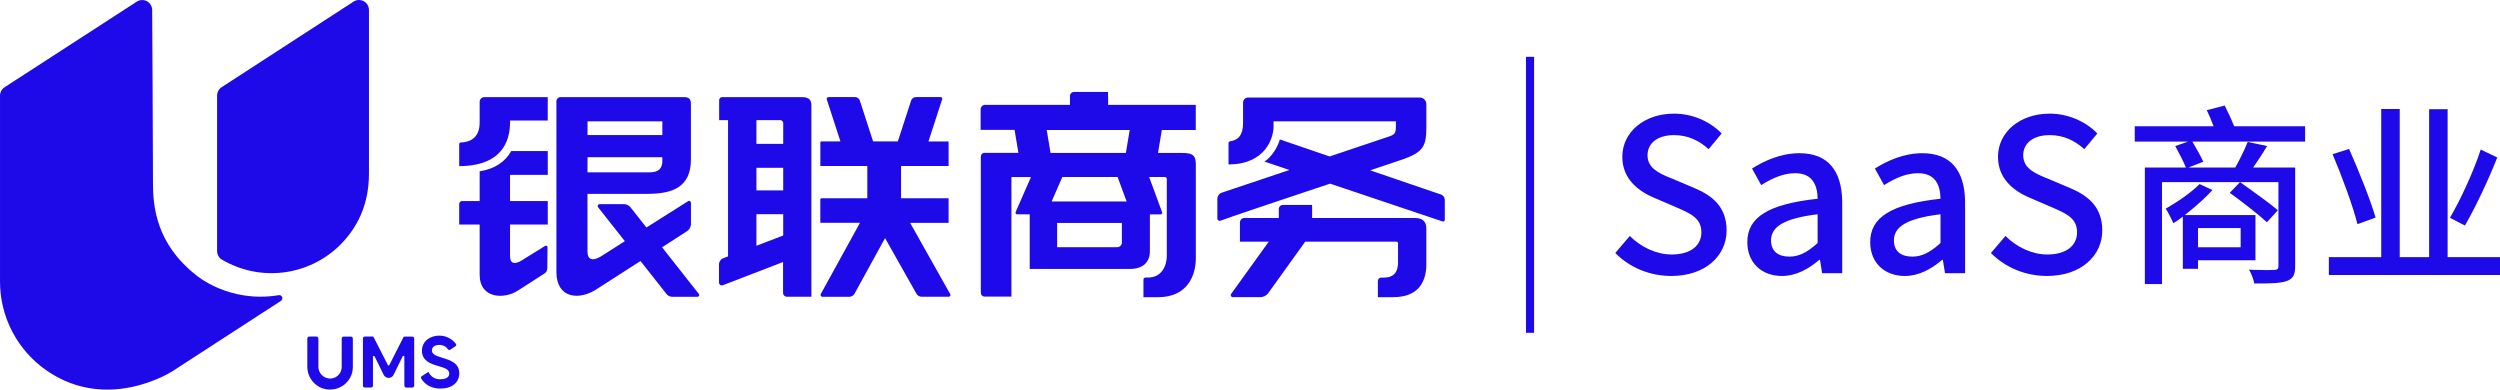 <?xml version="1.0" encoding="UTF-8"?>
<svg width="308px" height="48px" viewBox="0 0 308 48" version="1.1" xmlns="http://www.w3.org/2000/svg" xmlns:xlink="http://www.w3.org/1999/xlink">
    <title>??-saas??logo</title>
    <g id="??web-20210603" stroke="none" stroke-width="1" fill="none" fill-rule="evenodd">
        <g id="??" transform="translate(-360, -56)" fill="#1E0AE8">
            <g id="??-saas??logo" transform="translate(360, 56)">
                <rect id="??" x="188" y="7" width="1" height="34"></rect>
                <path d="M206.24,14 C208.504,14 210.637,14.944 212.111,16.438 L212.111,16.438 L210.505,18.377 C209.294,17.303 207.951,16.647 206.24,16.647 C204.265,16.647 202.975,17.591 202.975,19.138 C202.975,20.657 204.29,21.311 205.731,21.896 L205.731,21.896 L206.108,22.047 L208.767,23.174 C211.058,24.144 212.717,25.56 212.717,28.391 C212.717,31.484 210.136,34 205.898,34 C203.239,34 200.764,32.952 199,31.169 L199,31.169 L200.79,29.072 C202.186,30.461 204.081,31.353 205.95,31.353 C208.294,31.353 209.61,30.252 209.61,28.626 C209.61,26.87 208.294,26.32 206.503,25.533 L206.503,25.533 L203.818,24.38 C201.949,23.594 199.869,22.126 199.869,19.321 C199.869,16.28 202.554,14 206.24,14 Z M252.523,14 C254.788,14 256.92,14.944 258.394,16.438 L258.394,16.438 L256.789,18.377 C255.577,17.303 254.235,16.647 252.523,16.647 C250.549,16.647 249.259,17.591 249.259,19.138 C249.259,20.789 250.812,21.418 252.392,22.047 L252.392,22.047 L255.051,23.174 C257.341,24.144 259,25.56 259,28.391 C259,31.484 256.42,34 252.181,34 C249.522,34 247.047,32.952 245.283,31.169 L245.283,31.169 L247.074,29.072 C248.469,30.461 250.365,31.353 252.234,31.353 C254.577,31.353 255.893,30.252 255.893,28.626 C255.893,26.87 254.577,26.32 252.787,25.533 L252.787,25.533 L250.101,24.38 C248.232,23.594 246.152,22.126 246.152,19.321 C246.152,16.28 248.838,14 252.523,14 Z M221.694,18.875 C225.219,18.875 226.883,21.053 226.957,24.724 L226.96,24.983 L226.96,33.659 L224.485,33.659 L224.222,32.008 L224.143,32.008 C222.826,33.135 221.273,34 219.535,34 C217.034,34 215.27,32.375 215.27,29.832 C215.27,26.739 217.903,25.14 223.932,24.485 C223.906,22.807 223.3,21.339 221.168,21.339 C219.742,21.339 218.409,21.933 217.231,22.652 L216.982,22.807 L215.849,20.763 C217.35,19.819 219.377,18.875 221.694,18.875 Z M236.832,18.875 C240.357,18.875 242.021,21.053 242.095,24.724 L242.098,24.983 L242.098,33.659 L239.623,33.659 L239.36,32.008 L239.281,32.008 C237.964,33.135 236.411,34 234.674,34 C232.172,34 230.409,32.375 230.409,29.832 C230.409,26.739 233.041,25.14 239.07,24.485 C239.044,22.807 238.438,21.339 236.306,21.339 C234.881,21.339 233.547,21.933 232.37,22.652 L232.12,22.807 L230.988,20.763 C232.488,19.819 234.516,18.875 236.832,18.875 Z M223.932,26.398 C219.641,26.923 218.193,27.997 218.193,29.623 C218.193,31.038 219.167,31.615 220.457,31.615 C221.642,31.615 222.618,31.085 223.712,30.133 L223.932,29.937 L223.932,26.398 Z M239.07,26.398 C234.779,26.923 233.331,27.997 233.331,29.623 C233.331,31.038 234.305,31.615 235.595,31.615 C236.78,31.615 237.756,31.085 238.85,30.133 L239.07,29.937 L239.07,26.398 Z" id="????" fill-rule="nonzero"></path>
                <path d="M274.082,13 C274.49,13.788 274.946,14.792 275.257,15.556 L275.257,15.556 L283.989,15.556 L283.989,17.443 L270.1,17.443 C270.556,18.231 271.18,19.306 271.443,19.927 L271.443,19.927 L269.596,20.644 L275.377,20.644 C275.929,19.688 276.553,18.398 276.913,17.491 L276.913,17.491 L279.311,17.992 C278.76,18.9 278.16,19.832 277.584,20.644 L277.584,20.644 L282.765,20.644 L282.765,32.779 C282.765,33.877 282.502,34.331 281.734,34.618 C280.966,34.904 279.719,34.928 277.728,34.928 C277.632,34.403 277.368,33.71 277.08,33.232 C277.804,33.258 278.528,33.27 279.099,33.272 L279.099,33.272 L279.455,33.272 C279.785,33.27 280.032,33.265 280.151,33.256 C280.559,33.256 280.703,33.137 280.703,32.779 L280.703,32.779 L280.703,22.435 L266.358,22.435 L266.358,35 L264.247,35 L264.247,20.644 L269.309,20.644 C269.021,19.927 268.421,18.781 267.989,17.992 L267.989,17.992 L269.572,17.443 L263,17.443 L263,15.556 L272.715,15.556 C272.475,14.911 272.163,14.17 271.875,13.573 L271.875,13.573 Z M295.647,13.43 L295.647,31.68 L299.269,31.68 L299.269,13.454 L301.547,13.454 L301.547,31.68 L308,31.68 L308,33.877 L286.915,33.877 L286.915,31.68 L293.368,31.68 L293.368,13.43 L295.647,13.43 Z M270.988,22.674 L272.571,23.415 C271.739,24.328 270.642,25.316 269.567,26.179 L269.165,26.496 L277.872,26.496 L277.872,32.062 L270.796,32.062 L270.796,33.113 L268.925,33.113 L268.925,26.687 C268.517,26.998 268.133,27.284 267.749,27.499 C267.606,27.141 267.102,26.114 266.814,25.708 C268.229,24.896 269.908,23.773 270.988,22.674 Z M276.049,28.097 L270.796,28.097 L270.796,30.461 L276.049,30.461 L276.049,28.097 Z M305.625,18.422 L307.664,19.402 C306.537,22.244 304.978,25.541 303.682,27.786 L303.682,27.786 L301.835,26.831 C303.107,24.657 304.738,21.169 305.625,18.422 L305.625,18.422 Z M289.41,18.351 C290.609,21.074 292.049,24.657 292.672,26.807 L292.672,26.807 L290.441,27.619 C289.89,25.421 288.546,21.743 287.371,18.996 L287.371,18.996 Z M275.976,22.435 L276.259,22.638 C277.703,23.672 279.641,25.048 280.631,25.899 L280.631,25.899 L279.287,27.38 C278.28,26.448 276.217,24.848 274.706,23.749 L274.706,23.749 L275.976,22.435 Z" id="????" fill-rule="nonzero"></path>
                <g id="????erp-logo" fill-rule="nonzero">
                    <path d="M16.847,0.204 C17.223,-0.04 17.702,-0.061 18.097,0.15 C18.493,0.361 18.741,0.771 18.747,1.218 C18.759,3.348 18.779,6.737 18.798,10.254 L18.803,11.368 C18.824,15.457 18.842,19.56 18.845,21.922 L18.846,22.522 C18.846,25.382 19.214,30.026 24.178,33.909 C24.178,33.909 28.188,37.381 34.336,36.366 C34.517,36.332 34.697,36.431 34.765,36.602 C34.833,36.773 34.769,36.968 34.613,37.066 L34.613,37.066 L21.243,45.737 C21.243,45.737 13.33,50.87 5.785,45.674 C2.128,43.166 -0.041,39.004 0.001,34.573 L0.001,34.573 L0.001,11.779 C0.001,11.363 0.212,10.975 0.562,10.749 L0.562,10.749 Z M38.988,41.464 C39.119,41.465 39.225,41.572 39.225,41.702 L39.225,41.702 L39.225,45.222 C39.247,46 39.878,46.623 40.657,46.638 L40.657,46.638 L40.794,46.632 C41.519,46.568 42.09,45.964 42.097,45.222 L42.097,45.222 L42.097,41.705 C42.098,41.574 42.204,41.469 42.335,41.469 L42.335,41.469 L43.224,41.469 C43.288,41.466 43.35,41.489 43.396,41.533 C43.442,41.576 43.469,41.636 43.47,41.7 L43.47,41.7 L43.47,45.23 C43.472,45.689 43.355,46.14 43.133,46.541 C42.637,47.438 41.692,47.995 40.667,47.994 L40.667,47.994 L40.647,47.994 C40.222,48 39.802,47.903 39.423,47.713 C38.481,47.239 37.879,46.283 37.861,45.23 L37.861,45.23 L37.861,41.702 C37.861,41.571 37.968,41.464 38.1,41.464 L38.1,41.464 Z M54.093,41.35 C54.906,41.337 55.677,41.714 56.165,42.364 C56.199,42.411 56.212,42.469 56.201,42.526 C56.191,42.582 56.157,42.632 56.109,42.664 L56.109,42.664 L55.474,43.079 C55.382,43.144 55.256,43.122 55.19,43.031 C54.942,42.675 54.527,42.472 54.093,42.496 C53.567,42.496 53.212,42.752 53.212,43.158 C53.212,43.564 53.506,43.79 54.469,44.071 C55.502,44.391 56.574,44.72 56.584,45.988 C56.584,47.135 55.67,47.873 54.253,47.873 C53.204,47.873 52.356,47.421 51.891,46.627 C51.835,46.531 51.864,46.407 51.957,46.346 L51.957,46.346 L52.744,45.839 L52.773,45.834 C52.792,45.836 52.81,45.848 52.818,45.867 C53.079,46.429 53.662,46.769 54.281,46.721 C54.601,46.721 55.347,46.653 55.347,46.024 C55.347,45.527 54.865,45.339 53.925,45.073 C52.986,44.807 51.985,44.424 51.985,43.206 C51.985,41.989 53.047,41.35 54.093,41.35 Z M45.929,41.464 C45.965,41.465 45.998,41.484 46.018,41.515 L46.018,41.515 L47.785,44.976 C47.804,45.007 47.839,45.026 47.875,45.026 C47.912,45.026 47.946,45.007 47.965,44.976 L47.965,44.976 L49.717,41.52 C49.737,41.488 49.772,41.469 49.809,41.469 L49.809,41.469 L50.797,41.469 C50.858,41.468 50.917,41.491 50.961,41.533 C51.005,41.576 51.03,41.634 51.03,41.695 L51.03,41.695 L51.03,47.513 C51.03,47.643 50.925,47.75 50.794,47.751 L50.794,47.751 L50.05,47.751 C49.919,47.75 49.814,47.643 49.814,47.513 L49.814,47.513 L49.814,43.942 C49.814,43.894 49.783,43.851 49.736,43.838 C49.69,43.825 49.641,43.845 49.616,43.886 L49.616,43.886 L48.496,46.168 L48.448,46.252 C48.324,46.436 48.116,46.55 47.889,46.553 C47.631,46.557 47.392,46.415 47.272,46.186 L47.272,46.186 L46.144,43.891 C46.119,43.852 46.071,43.835 46.026,43.847 C45.982,43.86 45.95,43.9 45.949,43.947 L45.949,43.947 L45.949,47.51 C45.949,47.642 45.842,47.748 45.71,47.748 L45.71,47.748 L44.948,47.748 C44.885,47.748 44.824,47.723 44.78,47.679 C44.735,47.634 44.71,47.573 44.71,47.51 L44.71,47.51 L44.71,41.695 C44.71,41.567 44.813,41.464 44.941,41.464 L44.941,41.464 Z M43.557,0.199 C43.935,-0.047 44.417,-0.066 44.814,0.149 C45.21,0.364 45.457,0.778 45.456,1.228 L45.456,1.228 L45.456,21.373 C45.456,25.37 43.922,28.116 41.982,30.1 C38.105,34.011 32.058,34.783 27.32,31.971 C26.96,31.749 26.742,31.354 26.746,30.931 L26.746,30.931 L26.746,11.771 C26.746,11.355 26.956,10.968 27.304,10.741 L27.304,10.741 Z" id="????"></path>
                    <path d="M136.51,11.325 L136.525,12.922 L147.32,12.922 L147.32,16.014 L143.14,16.014 L142.668,18.844 L145.685,18.844 C147.071,18.844 147.325,19.268 147.325,20.267 L147.325,20.267 L147.325,31.837 C147.325,33.825 146.376,36.615 142.673,36.615 L142.673,36.615 L140.873,36.615 L140.873,34.446 C140.873,34.306 140.986,34.193 141.127,34.193 L141.127,34.193 L141.436,34.193 C143.064,34.193 143.75,32.831 143.75,31.497 L143.75,31.497 L143.75,22.113 C143.75,21.834 143.63,21.806 143.351,21.806 L143.351,21.806 L141.574,21.806 L143.171,26.143 C143.194,26.205 143.186,26.275 143.148,26.329 C143.109,26.384 143.047,26.416 142.98,26.415 L142.98,26.415 L141.667,26.415 L141.667,30.934 C141.667,32.283 140.837,33.133 139.214,33.133 L139.214,33.133 L126.86,33.133 L126.86,26.407 L125.314,26.407 C125.245,26.407 125.182,26.372 125.144,26.315 C125.107,26.258 125.101,26.186 125.128,26.123 L125.128,26.123 L127.015,21.812 L124.608,21.812 L124.608,36.539 L121.306,36.539 C121.181,36.539 121.061,36.489 120.973,36.4 C120.885,36.312 120.836,36.192 120.837,36.067 L120.837,36.067 L120.837,19.283 C120.837,19.035 121.037,18.833 121.286,18.832 L121.286,18.832 L125.466,18.832 L124.994,16.001 L120.814,16.001 L120.814,13.465 C120.814,13.32 120.872,13.181 120.974,13.078 C121.077,12.975 121.217,12.917 121.362,12.917 L121.362,12.917 L131.82,12.917 L131.82,11.832 C131.82,11.552 132.047,11.325 132.327,11.325 L132.327,11.325 L136.51,11.325 Z M161.653,25.248 L161.653,26.861 L174.35,26.861 C175.188,26.861 175.726,27.236 175.724,28.149 L175.724,28.149 L175.724,32.79 C175.64,34.822 174.675,36.612 171.628,36.612 L171.628,36.612 L169.754,36.612 L169.754,34.609 C169.755,34.384 169.937,34.202 170.162,34.2 L170.162,34.2 L170.5,34.2 C171.747,34.2 172.237,33.473 172.237,32.352 L172.237,32.352 L172.237,29.968 C172.237,29.863 172.152,29.777 172.047,29.777 L172.047,29.777 L160.8,29.777 L156.277,36.072 C156.023,36.434 155.599,36.638 155.157,36.61 L151.881,36.61 C151.785,36.609 151.698,36.554 151.656,36.468 C151.613,36.383 151.623,36.28 151.68,36.204 L151.68,36.204 L156.315,29.772 L152.76,29.772 L152.76,27.414 C152.761,27.106 153.01,26.857 153.318,26.856 L153.318,26.856 L157.549,26.856 L157.549,25.755 C157.549,25.475 157.776,25.248 158.057,25.248 L158.057,25.248 L161.653,25.248 Z M105.349,11.961 C105.613,11.962 105.846,12.131 105.928,12.382 L105.928,12.382 L107.566,17.424 L110.613,17.424 L112.246,12.4 C112.331,12.138 112.575,11.961 112.85,11.961 L112.85,11.961 L115.897,11.961 C115.959,11.961 116.018,11.991 116.053,12.041 C116.089,12.092 116.098,12.156 116.078,12.215 L116.078,12.215 L114.386,17.427 L116.867,17.427 L116.867,20.452 L111.006,20.452 L111.006,24.429 L116.867,24.429 L116.867,27.454 L112.126,27.454 L117.073,36.245 C117.11,36.31 117.11,36.39 117.072,36.454 C117.035,36.519 116.965,36.559 116.89,36.559 L116.89,36.559 L113.556,36.559 C113.285,36.56 113.035,36.415 112.903,36.179 L112.903,36.179 L109.038,29.331 L105.28,36.179 C105.146,36.417 104.894,36.565 104.62,36.567 L104.62,36.567 L101.331,36.567 C101.247,36.567 101.17,36.523 101.127,36.451 C101.084,36.379 101.082,36.29 101.123,36.217 L101.123,36.217 L105.948,27.452 L101.062,27.452 L101.062,24.589 C101.062,24.499 101.135,24.426 101.225,24.426 L101.225,24.426 L106.852,24.426 L106.852,20.45 L101.067,20.45 L101.067,17.569 C101.066,17.53 101.081,17.493 101.109,17.466 C101.136,17.438 101.173,17.423 101.212,17.424 L101.212,17.424 L103.543,17.424 L101.862,12.253 C101.84,12.185 101.852,12.11 101.894,12.053 C101.936,11.995 102.004,11.961 102.075,11.961 L102.075,11.961 Z M84.266,11.964 C84.812,11.964 85.12,12.159 85.12,12.763 L85.12,12.763 L85.12,19.638 C85.12,23.003 82.953,23.884 79.744,23.884 L79.744,23.884 L72.379,23.884 L72.379,31.023 C72.379,31.941 72.953,32.248 74.053,31.578 L74.053,31.578 L76.981,29.712 L73.679,25.527 C73.627,25.455 73.62,25.36 73.66,25.28 C73.7,25.201 73.781,25.15 73.87,25.149 L73.87,25.149 L76.859,25.149 C77.195,25.149 77.511,25.309 77.71,25.58 L77.71,25.58 L79.642,28.028 L84.777,24.781 C84.849,24.739 84.938,24.739 85.01,24.781 C85.082,24.823 85.126,24.901 85.125,24.984 L85.125,24.984 L85.125,27.426 C85.171,27.85 84.974,28.264 84.617,28.497 L84.617,28.497 L81.569,30.467 L86.11,36.232 C86.156,36.295 86.162,36.378 86.127,36.448 C86.091,36.517 86.02,36.561 85.942,36.562 L85.942,36.562 L82.796,36.562 C82.525,36.561 82.271,36.432 82.11,36.214 L82.11,36.214 L78.908,32.156 L73.575,35.583 C71.343,37.082 68.55,36.759 68.55,33.508 L68.55,33.508 L68.55,12.458 C68.557,12.183 68.782,11.964 69.058,11.964 L69.058,11.964 Z M98.797,11.964 C99.686,11.964 99.98,12.337 99.963,13.042 L99.963,36.557 L96.943,36.557 C96.684,36.557 96.473,36.346 96.473,36.087 L96.473,36.087 L96.473,32.283 L89.056,35.141 C88.948,35.182 88.828,35.168 88.733,35.103 C88.639,35.038 88.582,34.931 88.581,34.817 L88.581,34.817 L88.581,32.57 C88.582,32.231 88.792,31.929 89.109,31.809 L89.109,31.809 L89.696,31.586 L89.696,14.797 L88.599,14.797 L88.599,12.334 C88.599,12.13 88.765,11.964 88.969,11.964 L88.969,11.964 Z M67.486,18.611 L67.486,21.543 L62.836,21.543 L62.836,24.769 L67.486,24.769 L67.486,27.665 L62.836,27.665 L62.836,31.568 C62.836,32.458 63.4,32.631 64.248,32.098 L64.248,32.098 L67.168,30.29 C67.227,30.255 67.3,30.255 67.36,30.289 C67.419,30.323 67.456,30.386 67.455,30.455 L67.455,30.455 L67.427,33.064 C67.428,33.329 67.288,33.574 67.059,33.708 L67.059,33.708 L63.824,35.788 C62.14,36.891 59.093,36.833 59.093,33.833 L59.093,33.833 L59.093,27.665 L56.574,27.665 L56.574,25.129 C56.575,24.929 56.737,24.769 56.937,24.769 L56.937,24.769 L59.093,24.769 L59.093,21.104 C60.929,20.835 62.27,19.912 62.983,18.611 L62.983,18.611 L67.486,18.611 Z M138.216,27.462 L130.238,27.462 L130.238,30.452 L137.64,30.452 C137.805,30.452 137.962,30.381 138.072,30.258 C138.182,30.135 138.234,29.972 138.216,29.808 L138.216,29.808 L138.216,27.462 Z M96.491,26.392 L93.19,26.392 L93.19,30.28 L96.491,29.012 L96.491,26.392 Z M174.873,12.014 C175.096,12.004 175.313,12.085 175.474,12.239 C175.635,12.393 175.726,12.606 175.726,12.829 L175.726,12.829 L175.726,15.735 C175.726,17.977 175.317,18.72 172.994,19.577 C172.687,19.691 171.059,20.224 168.804,20.985 L168.804,20.985 L177.453,23.939 C177.788,24.024 178.017,24.333 177.999,24.677 L177.999,24.677 L177.999,27.084 C177.999,27.152 177.966,27.215 177.91,27.255 C177.855,27.294 177.784,27.304 177.72,27.282 L177.72,27.282 L163.872,22.626 C163.267,22.827 162.654,23.031 162.038,23.235 L161.299,23.482 L161.299,23.482 L160.56,23.728 C156.014,25.243 151.669,26.703 150.37,27.191 C150.281,27.224 150.181,27.211 150.103,27.157 C150.025,27.103 149.979,27.014 149.979,26.919 L149.979,26.919 L149.979,24.553 C149.961,24.183 150.193,23.846 150.545,23.731 L150.545,23.731 L158.859,20.942 L155.787,19.907 C156.65,19.357 157.475,18.05 157.666,17.175 L157.666,17.175 L163.814,19.275 L171.178,16.8 C171.772,16.587 171.973,16.425 171.973,15.639 L171.973,15.639 L171.973,14.946 L156.904,14.946 L156.904,15.588 C156.904,16.96 155.924,20.257 151.353,20.257 L151.353,20.257 L151.353,17.635 C151.353,17.524 151.432,17.43 151.541,17.411 C152.569,17.254 153.146,16.635 153.146,15.142 L153.146,15.142 L153.146,12.618 C153.148,12.455 153.216,12.299 153.334,12.186 C153.451,12.073 153.609,12.011 153.773,12.014 L153.773,12.014 Z M137.691,21.809 L130.877,21.809 L129.565,24.817 L138.798,24.817 L137.691,21.809 Z M96.491,20.673 L93.19,20.673 L93.19,23.455 L96.491,23.455 L96.491,20.673 Z M81.6,19.367 L72.387,19.367 L72.379,21.233 L80.048,21.233 C81.14,21.233 81.6,20.744 81.6,19.833 L81.6,19.833 L81.6,19.367 Z M67.481,11.964 L67.481,14.852 L62.836,14.852 C62.846,15.006 62.846,15.16 62.836,15.314 C62.727,18.438 60.81,20.467 56.574,20.467 L56.574,20.467 L56.574,17.759 C56.574,17.649 56.66,17.559 56.769,17.553 C57.778,17.518 59.093,17.099 59.093,15.093 L59.093,15.093 L59.093,12.557 C59.089,12.401 59.148,12.249 59.258,12.138 C59.368,12.026 59.518,11.963 59.675,11.964 L59.675,11.964 L67.481,11.964 Z M139.179,16.014 L128.955,16.014 L129.427,18.844 L138.707,18.844 L139.179,16.014 Z M96.115,14.794 L96.044,14.797 L93.19,14.797 L93.19,17.728 L96.491,17.728 L96.494,15.218 C96.501,15.099 96.454,14.983 96.368,14.902 C96.281,14.821 96.162,14.782 96.044,14.797 Z M81.6,14.949 L72.387,14.949 L72.379,16.638 L81.6,16.638 L81.6,14.949 Z" id="????"></path>
                </g>
            </g>
        </g>
    </g>
</svg>